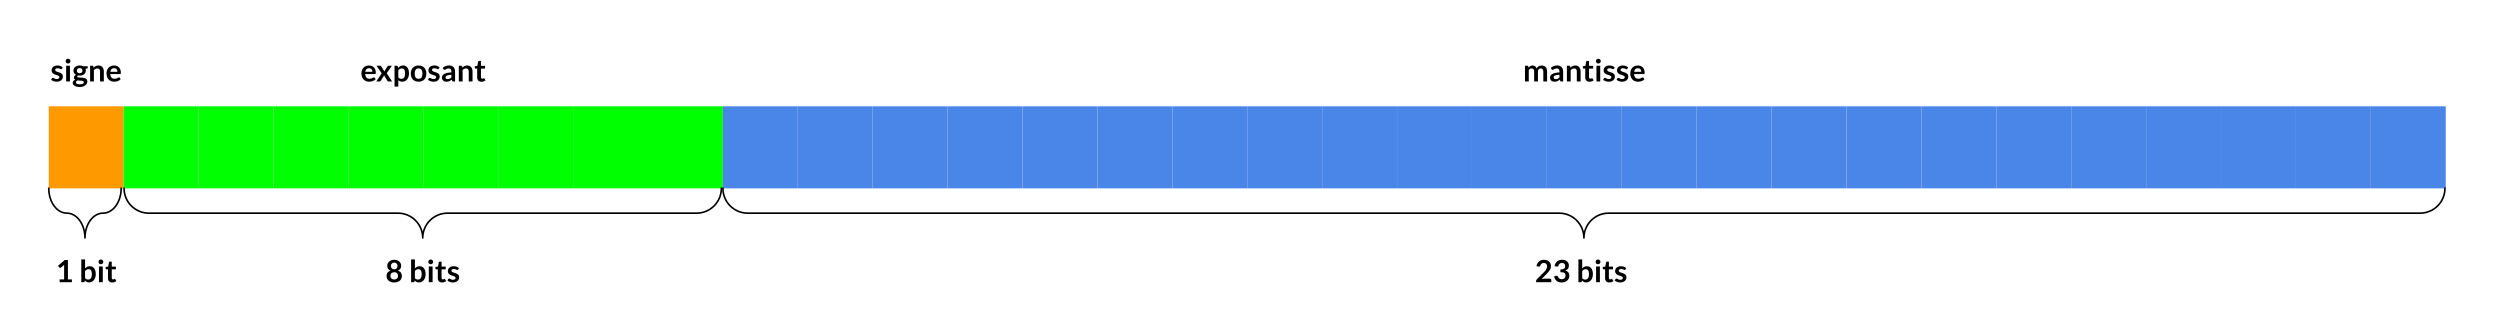 <svg version="1.1" viewBox="0.0 0.0 1520.0 202.0" fill="none" stroke="none" stroke-linecap="square" stroke-miterlimit="10" xmlns:xlink="http://www.w3.org/1999/xlink" xmlns="http://www.w3.org/2000/svg"><clipPath id="p.0"><path d="m0 0l1520.0 0l0 202.0l-1520.0 0l0 -202.0z" clip-rule="nonzero"/></clipPath><g clip-path="url(#p.0)"><path fill="#000000" fill-opacity="0.0" d="m0 0l1520.0 0l0 202.0l-1520.0 0z" fill-rule="evenodd"/><path fill="#ff9900" d="m29.635 64.631l45.543 0l0 49.89l-45.543 0z" fill-rule="evenodd"/><path fill="#00ff00" d="m302.895 64.631l45.543 0l0 49.89l-45.543 0z" fill-rule="evenodd"/><path fill="#00ff00" d="m348.438 64.631l45.543 0l0 49.89l-45.543 0z" fill-rule="evenodd"/><path fill="#00ff00" d="m393.982 64.631l45.543 0l0 49.89l-45.543 0z" fill-rule="evenodd"/><path fill="#4a86e8" d="m439.525 64.631l45.543 0l0 49.89l-45.543 0z" fill-rule="evenodd"/><path fill="#4a86e8" d="m485.068 64.631l45.543 0l0 49.89l-45.543 0z" fill-rule="evenodd"/><path fill="#4a86e8" d="m530.612 64.631l45.543 0l0 49.89l-45.543 0z" fill-rule="evenodd"/><path fill="#4a86e8" d="m576.155 64.631l45.543 0l0 49.89l-45.543 0z" fill-rule="evenodd"/><path fill="#000000" fill-opacity="0.0" d="m16.879 22.615l71.055 0l0 42.016l-71.055 0z" fill-rule="evenodd"/><path fill="#000000" d="m37.593 41.832q-0.094 0.141 -0.203 0.203q-0.094 0.062 -0.25 0.062q-0.172 0 -0.359 -0.094q-0.188 -0.094 -0.438 -0.203q-0.25 -0.125 -0.578 -0.219q-0.328 -0.094 -0.766 -0.094q-0.672 0 -1.062 0.297q-0.391 0.281 -0.391 0.75q0 0.312 0.188 0.531q0.203 0.203 0.531 0.359q0.344 0.156 0.75 0.281q0.422 0.125 0.859 0.281q0.453 0.141 0.859 0.344q0.422 0.188 0.75 0.484q0.344 0.281 0.531 0.703q0.203 0.406 0.203 0.984q0 0.688 -0.25 1.281q-0.25 0.578 -0.734 1.0q-0.484 0.422 -1.203 0.672q-0.703 0.234 -1.625 0.234q-0.5 0 -0.969 -0.094q-0.469 -0.094 -0.906 -0.25q-0.438 -0.156 -0.813 -0.375q-0.359 -0.219 -0.641 -0.469l0.531 -0.875q0.109 -0.156 0.25 -0.234q0.141 -0.094 0.344 -0.094q0.219 0 0.406 0.125q0.203 0.125 0.453 0.266q0.25 0.141 0.578 0.266q0.344 0.109 0.875 0.109q0.406 0 0.703 -0.094q0.297 -0.094 0.484 -0.25q0.188 -0.172 0.266 -0.375q0.094 -0.203 0.094 -0.438q0 -0.328 -0.203 -0.547q-0.188 -0.219 -0.531 -0.375q-0.328 -0.156 -0.75 -0.281q-0.422 -0.125 -0.875 -0.266q-0.438 -0.156 -0.859 -0.359q-0.422 -0.203 -0.75 -0.5q-0.328 -0.312 -0.531 -0.766q-0.203 -0.453 -0.203 -1.078q0 -0.594 0.234 -1.125q0.234 -0.531 0.688 -0.922q0.453 -0.406 1.125 -0.641q0.672 -0.234 1.562 -0.234q0.984 0 1.797 0.328q0.812 0.328 1.359 0.859l-0.531 0.828zm4.934 -1.875l0 9.578l-2.312 0l0 -9.578l2.312 0zm0.344 -2.781q0 0.297 -0.125 0.562q-0.125 0.266 -0.328 0.469q-0.188 0.188 -0.469 0.312q-0.266 0.109 -0.578 0.109q-0.297 0 -0.562 -0.109q-0.266 -0.125 -0.469 -0.312q-0.188 -0.203 -0.312 -0.469q-0.109 -0.266 -0.109 -0.562q0 -0.312 0.109 -0.578q0.125 -0.266 0.312 -0.453q0.203 -0.203 0.469 -0.312q0.266 -0.125 0.562 -0.125q0.312 0 0.578 0.125q0.281 0.109 0.469 0.312q0.203 0.188 0.328 0.453q0.125 0.266 0.125 0.578zm5.571 2.625q0.609 0 1.141 0.125q0.547 0.125 1.0 0.359l2.75 0l0 0.859q0 0.219 -0.109 0.344q-0.109 0.125 -0.375 0.172l-0.859 0.156q0.094 0.234 0.141 0.516q0.047 0.266 0.047 0.562q0 0.703 -0.281 1.281q-0.281 0.578 -0.781 0.984q-0.5 0.391 -1.188 0.609q-0.688 0.219 -1.484 0.219q-0.547 0 -1.062 -0.094q-0.438 0.266 -0.438 0.594q0 0.297 0.266 0.438q0.266 0.125 0.688 0.188q0.438 0.047 0.984 0.062q0.562 0.016 1.141 0.062q0.578 0.047 1.125 0.172q0.547 0.109 0.984 0.359q0.438 0.25 0.703 0.688q0.266 0.438 0.266 1.109q0 0.641 -0.312 1.234q-0.312 0.594 -0.906 1.062q-0.594 0.469 -1.453 0.75q-0.859 0.297 -1.953 0.297q-1.094 0 -1.906 -0.219q-0.797 -0.203 -1.328 -0.562q-0.516 -0.344 -0.781 -0.812q-0.266 -0.453 -0.266 -0.938q0 -0.672 0.406 -1.125q0.422 -0.469 1.141 -0.734q-0.344 -0.203 -0.562 -0.516q-0.219 -0.328 -0.219 -0.859q0 -0.219 0.078 -0.438q0.078 -0.234 0.219 -0.453q0.156 -0.219 0.391 -0.422q0.234 -0.203 0.547 -0.359q-0.719 -0.391 -1.141 -1.047q-0.406 -0.656 -0.406 -1.531q0 -0.703 0.281 -1.281q0.281 -0.578 0.781 -0.984q0.516 -0.406 1.203 -0.609q0.703 -0.219 1.531 -0.219zm2.531 10.156q0 -0.266 -0.172 -0.438q-0.172 -0.188 -0.469 -0.281q-0.281 -0.109 -0.672 -0.156q-0.391 -0.047 -0.828 -0.062q-0.422 -0.031 -0.891 -0.047q-0.453 -0.031 -0.891 -0.078q-0.391 0.219 -0.625 0.516q-0.234 0.281 -0.234 0.672q0 0.25 0.125 0.469q0.125 0.219 0.391 0.375q0.281 0.156 0.719 0.234q0.438 0.094 1.078 0.094q0.641 0 1.109 -0.094q0.469 -0.094 0.766 -0.266q0.312 -0.172 0.453 -0.422q0.141 -0.234 0.141 -0.516zm-2.531 -5.438q0.422 0 0.734 -0.109q0.328 -0.125 0.531 -0.328q0.219 -0.203 0.312 -0.484q0.109 -0.297 0.109 -0.641q0 -0.719 -0.422 -1.125q-0.422 -0.422 -1.266 -0.422q-0.859 0 -1.281 0.422q-0.422 0.406 -0.422 1.125q0 0.328 0.109 0.625q0.109 0.281 0.312 0.5q0.219 0.203 0.531 0.328q0.328 0.109 0.75 0.109zm6.342 5.016l0 -9.578l1.406 0q0.453 0 0.594 0.422l0.156 0.766q0.281 -0.297 0.594 -0.531q0.328 -0.25 0.688 -0.422q0.359 -0.188 0.766 -0.281q0.422 -0.094 0.906 -0.094q0.781 0 1.391 0.266q0.609 0.266 1.016 0.75q0.406 0.469 0.609 1.141q0.219 0.672 0.219 1.469l0 6.094l-2.312 0l0 -6.094q0 -0.875 -0.406 -1.344q-0.406 -0.484 -1.219 -0.484q-0.594 0 -1.125 0.266q-0.516 0.266 -0.984 0.734l0 6.922l-2.297 0zm14.559 -9.719q0.906 0 1.656 0.297q0.766 0.281 1.312 0.844q0.562 0.547 0.859 1.359q0.312 0.797 0.312 1.844q0 0.25 -0.031 0.422q-0.016 0.172 -0.078 0.281q-0.062 0.094 -0.172 0.141q-0.094 0.031 -0.25 0.031l-5.922 0q0.109 1.484 0.797 2.172q0.688 0.688 1.828 0.688q0.562 0 0.969 -0.125q0.406 -0.141 0.703 -0.297q0.312 -0.156 0.531 -0.281q0.234 -0.141 0.453 -0.141q0.141 0 0.234 0.062q0.109 0.047 0.188 0.156l0.672 0.844q-0.391 0.438 -0.875 0.75q-0.469 0.297 -0.984 0.484q-0.516 0.172 -1.062 0.25q-0.531 0.078 -1.031 0.078q-1.0 0 -1.859 -0.328q-0.859 -0.328 -1.5 -0.969q-0.625 -0.656 -0.984 -1.609q-0.359 -0.969 -0.359 -2.219q0 -0.984 0.312 -1.844q0.312 -0.875 0.906 -1.5q0.594 -0.641 1.438 -1.016q0.859 -0.375 1.938 -0.375zm0.047 1.656q-1.016 0 -1.578 0.562q-0.562 0.562 -0.734 1.609l4.328 0q0 -0.438 -0.125 -0.828q-0.109 -0.406 -0.359 -0.703q-0.25 -0.297 -0.641 -0.469q-0.375 -0.172 -0.891 -0.172z" fill-rule="nonzero"/><path fill="#000000" fill-opacity="0.0" d="m75.178 22.617l364.346 0l0 42.016l-364.346 0z" fill-rule="evenodd"/><path fill="#000000" d="m224.345 39.818q0.906 0 1.656 0.297q0.766 0.281 1.312 0.844q0.562 0.547 0.859 1.359q0.312 0.797 0.312 1.844q0 0.25 -0.031 0.422q-0.016 0.172 -0.078 0.281q-0.062 0.094 -0.172 0.141q-0.094 0.031 -0.25 0.031l-5.922 0q0.109 1.484 0.797 2.172q0.688 0.688 1.828 0.688q0.562 0 0.969 -0.125q0.406 -0.141 0.703 -0.297q0.312 -0.156 0.531 -0.281q0.234 -0.141 0.453 -0.141q0.141 0 0.234 0.062q0.109 0.047 0.188 0.156l0.672 0.844q-0.391 0.438 -0.875 0.75q-0.469 0.297 -0.984 0.484q-0.516 0.172 -1.062 0.25q-0.531 0.078 -1.031 0.078q-1.0 0 -1.859 -0.328q-0.859 -0.328 -1.5 -0.969q-0.625 -0.656 -0.984 -1.609q-0.359 -0.969 -0.359 -2.219q0 -0.984 0.312 -1.844q0.312 -0.875 0.906 -1.5q0.594 -0.641 1.438 -1.016q0.859 -0.375 1.938 -0.375zm0.047 1.656q-1.016 0 -1.578 0.562q-0.562 0.562 -0.734 1.609l4.328 0q0 -0.438 -0.125 -0.828q-0.109 -0.406 -0.359 -0.703q-0.25 -0.297 -0.641 -0.469q-0.375 -0.172 -0.891 -0.172zm7.677 3.125l-3.141 -4.641l2.219 0q0.25 0 0.359 0.078q0.125 0.062 0.219 0.234l2.016 3.188q0.047 -0.156 0.109 -0.312q0.078 -0.156 0.172 -0.312l1.625 -2.516q0.109 -0.188 0.219 -0.266q0.125 -0.094 0.312 -0.094l2.109 0l-3.156 4.547l3.281 5.031l-2.219 0q-0.25 0 -0.406 -0.125q-0.141 -0.141 -0.25 -0.297l-2.031 -3.344q-0.094 0.344 -0.234 0.562l-1.797 2.781q-0.094 0.156 -0.25 0.297q-0.141 0.125 -0.375 0.125l-2.062 0l3.281 -4.938zm7.809 8.062l0 -12.703l1.406 0q0.219 0 0.375 0.109q0.172 0.109 0.219 0.312l0.188 0.891q0.578 -0.656 1.328 -1.062q0.75 -0.422 1.75 -0.422q0.781 0 1.422 0.328q0.656 0.328 1.125 0.953q0.484 0.609 0.734 1.531q0.25 0.906 0.25 2.078q0 1.078 -0.297 2.0q-0.281 0.906 -0.812 1.578q-0.531 0.672 -1.297 1.047q-0.766 0.375 -1.703 0.375q-0.812 0 -1.375 -0.25q-0.562 -0.25 -1.016 -0.688l0 3.922l-2.297 0zm4.469 -11.047q-0.719 0 -1.234 0.297q-0.5 0.297 -0.938 0.859l0 4.281q0.391 0.484 0.844 0.688q0.469 0.188 1.0 0.188q0.531 0 0.953 -0.188q0.422 -0.203 0.719 -0.609q0.297 -0.406 0.453 -1.016q0.156 -0.609 0.156 -1.438q0 -0.844 -0.141 -1.422q-0.125 -0.578 -0.375 -0.938q-0.25 -0.375 -0.609 -0.531q-0.359 -0.172 -0.828 -0.172zm10.159 -1.797q1.078 0 1.953 0.344q0.875 0.344 1.484 0.984q0.609 0.625 0.938 1.547q0.344 0.906 0.344 2.047q0 1.125 -0.344 2.047q-0.328 0.906 -0.938 1.562q-0.609 0.641 -1.484 0.984q-0.875 0.344 -1.953 0.344q-1.062 0 -1.953 -0.344q-0.875 -0.344 -1.5 -0.984q-0.609 -0.656 -0.953 -1.562q-0.344 -0.922 -0.344 -2.047q0 -1.141 0.344 -2.047q0.344 -0.922 0.953 -1.547q0.625 -0.641 1.5 -0.984q0.891 -0.344 1.953 -0.344zm0 8.094q1.203 0 1.766 -0.797q0.578 -0.812 0.578 -2.359q0 -1.547 -0.578 -2.359q-0.562 -0.812 -1.766 -0.812q-1.203 0 -1.781 0.812q-0.578 0.812 -0.578 2.359q0 1.531 0.578 2.344q0.578 0.812 1.781 0.812zm12.2 -6.078q-0.094 0.141 -0.203 0.203q-0.094 0.062 -0.25 0.062q-0.172 0 -0.359 -0.094q-0.188 -0.094 -0.438 -0.203q-0.25 -0.125 -0.578 -0.219q-0.328 -0.094 -0.766 -0.094q-0.672 0 -1.062 0.297q-0.391 0.281 -0.391 0.75q0 0.312 0.188 0.531q0.203 0.203 0.531 0.359q0.344 0.156 0.75 0.281q0.422 0.125 0.859 0.281q0.453 0.141 0.859 0.344q0.422 0.188 0.75 0.484q0.344 0.281 0.531 0.703q0.203 0.406 0.203 0.984q0 0.688 -0.25 1.281q-0.25 0.578 -0.734 1.0q-0.484 0.422 -1.203 0.672q-0.703 0.234 -1.625 0.234q-0.5 0 -0.969 -0.094q-0.469 -0.094 -0.906 -0.25q-0.438 -0.156 -0.812 -0.375q-0.359 -0.219 -0.641 -0.469l0.531 -0.875q0.109 -0.156 0.25 -0.234q0.141 -0.094 0.344 -0.094q0.219 0 0.406 0.125q0.203 0.125 0.453 0.266q0.25 0.141 0.578 0.266q0.344 0.109 0.875 0.109q0.406 0 0.703 -0.094q0.297 -0.094 0.484 -0.25q0.188 -0.172 0.266 -0.375q0.094 -0.203 0.094 -0.438q0 -0.328 -0.203 -0.547q-0.188 -0.219 -0.531 -0.375q-0.328 -0.156 -0.75 -0.281q-0.422 -0.125 -0.875 -0.266q-0.438 -0.156 -0.859 -0.359q-0.422 -0.203 -0.75 -0.5q-0.328 -0.312 -0.531 -0.766q-0.203 -0.453 -0.203 -1.078q0 -0.594 0.234 -1.125q0.234 -0.531 0.688 -0.922q0.453 -0.406 1.125 -0.641q0.672 -0.234 1.562 -0.234q0.984 0 1.797 0.328q0.812 0.328 1.359 0.859l-0.531 0.828zm9.981 7.703l-1.031 0q-0.328 0 -0.516 -0.094q-0.188 -0.109 -0.281 -0.406l-0.203 -0.672q-0.375 0.328 -0.719 0.578q-0.344 0.234 -0.719 0.406q-0.375 0.172 -0.797 0.25q-0.422 0.094 -0.938 0.094q-0.609 0 -1.125 -0.156q-0.5 -0.172 -0.875 -0.5q-0.359 -0.328 -0.578 -0.812q-0.203 -0.484 -0.203 -1.125q0 -0.547 0.281 -1.078q0.297 -0.531 0.953 -0.953q0.672 -0.422 1.766 -0.703q1.094 -0.281 2.734 -0.312l0 -0.562q0 -0.953 -0.406 -1.406q-0.406 -0.469 -1.188 -0.469q-0.547 0 -0.922 0.125q-0.375 0.125 -0.656 0.297q-0.266 0.156 -0.5 0.297q-0.234 0.125 -0.516 0.125q-0.234 0 -0.406 -0.125q-0.172 -0.125 -0.266 -0.297l-0.422 -0.734q1.656 -1.516 3.984 -1.516q0.844 0 1.5 0.281q0.656 0.266 1.109 0.766q0.453 0.484 0.688 1.172q0.25 0.672 0.25 1.484l0 6.047zm-4.484 -1.438q0.359 0 0.656 -0.062q0.297 -0.062 0.562 -0.188q0.266 -0.141 0.516 -0.328q0.25 -0.188 0.5 -0.453l0 -1.609q-1.016 0.031 -1.688 0.172q-0.672 0.125 -1.094 0.328q-0.406 0.188 -0.578 0.453q-0.172 0.25 -0.172 0.562q0 0.609 0.359 0.875q0.359 0.25 0.938 0.25zm6.751 1.438l0 -9.578l1.406 0q0.453 0 0.594 0.422l0.156 0.766q0.281 -0.297 0.594 -0.531q0.328 -0.25 0.688 -0.422q0.359 -0.188 0.766 -0.281q0.422 -0.094 0.906 -0.094q0.781 0 1.391 0.266q0.609 0.266 1.016 0.75q0.406 0.469 0.609 1.141q0.219 0.672 0.219 1.469l0 6.094l-2.312 0l0 -6.094q0 -0.875 -0.406 -1.344q-0.406 -0.484 -1.219 -0.484q-0.594 0 -1.125 0.266q-0.516 0.266 -0.984 0.734l0 6.922l-2.297 0zm13.747 0.156q-1.234 0 -1.906 -0.703q-0.672 -0.719 -0.672 -1.953l0 -5.344l-0.969 0q-0.188 0 -0.328 -0.125q-0.141 -0.125 -0.141 -0.359l0 -0.922l1.547 -0.25l0.484 -2.609q0.031 -0.188 0.172 -0.281q0.141 -0.109 0.344 -0.109l1.188 0l0 3.016l2.516 0l0 1.641l-2.516 0l0 5.188q0 0.453 0.219 0.703q0.234 0.25 0.609 0.25q0.203 0 0.344 -0.047q0.156 -0.062 0.266 -0.109q0.109 -0.062 0.188 -0.109q0.078 -0.062 0.172 -0.062q0.094 0 0.156 0.062q0.078 0.047 0.141 0.156l0.703 1.109q-0.516 0.422 -1.172 0.641q-0.641 0.219 -1.344 0.219z" fill-rule="nonzero"/><path fill="#000000" fill-opacity="0.0" d="m439.525 22.617l1047.496 0l0 42.016l-1047.496 0z" fill-rule="evenodd"/><path fill="#000000" d="m927.19 49.537l0 -9.578l1.406 0q0.453 0 0.594 0.422l0.141 0.719q0.25 -0.281 0.516 -0.516q0.281 -0.234 0.594 -0.406q0.312 -0.172 0.672 -0.266q0.359 -0.094 0.797 -0.094q0.906 0 1.484 0.5q0.578 0.484 0.875 1.297q0.219 -0.484 0.547 -0.812q0.344 -0.344 0.75 -0.562q0.406 -0.219 0.844 -0.312q0.453 -0.109 0.922 -0.109q0.781 0 1.391 0.25q0.625 0.234 1.047 0.703q0.422 0.469 0.641 1.141q0.219 0.672 0.219 1.531l0 6.094l-2.297 0l0 -6.094q0 -0.906 -0.406 -1.359q-0.406 -0.469 -1.172 -0.469q-0.359 0 -0.672 0.125q-0.297 0.109 -0.531 0.344q-0.219 0.219 -0.359 0.578q-0.125 0.344 -0.125 0.781l0 6.094l-2.312 0l0 -6.094q0 -0.953 -0.391 -1.391q-0.375 -0.438 -1.141 -0.438q-0.484 0 -0.922 0.25q-0.438 0.234 -0.812 0.672l0 7.0l-2.297 0zm23.209 0l-1.031 0q-0.328 0 -0.516 -0.094q-0.188 -0.109 -0.281 -0.406l-0.203 -0.672q-0.375 0.328 -0.719 0.578q-0.344 0.234 -0.719 0.406q-0.375 0.172 -0.797 0.25q-0.422 0.094 -0.938 0.094q-0.609 0 -1.125 -0.156q-0.5 -0.172 -0.875 -0.5q-0.359 -0.328 -0.578 -0.812q-0.203 -0.484 -0.203 -1.125q0 -0.547 0.281 -1.078q0.297 -0.531 0.953 -0.953q0.672 -0.422 1.766 -0.703q1.094 -0.281 2.734 -0.312l0 -0.562q0 -0.953 -0.406 -1.406q-0.406 -0.469 -1.188 -0.469q-0.547 0 -0.922 0.125q-0.375 0.125 -0.656 0.297q-0.266 0.156 -0.5 0.297q-0.234 0.125 -0.516 0.125q-0.234 0 -0.406 -0.125q-0.172 -0.125 -0.266 -0.297l-0.422 -0.734q1.656 -1.516 3.984 -1.516q0.844 0 1.5 0.281q0.656 0.266 1.109 0.766q0.453 0.484 0.688 1.172q0.25 0.672 0.25 1.484l0 6.047zm-4.484 -1.438q0.359 0 0.656 -0.062q0.297 -0.062 0.562 -0.188q0.266 -0.141 0.516 -0.328q0.25 -0.188 0.5 -0.453l0 -1.609q-1.016 0.031 -1.688 0.172q-0.672 0.125 -1.094 0.328q-0.406 0.188 -0.578 0.453q-0.172 0.25 -0.172 0.562q0 0.609 0.359 0.875q0.359 0.25 0.938 0.25zm6.751 1.438l0 -9.578l1.406 0q0.453 0 0.594 0.422l0.156 0.766q0.281 -0.297 0.594 -0.531q0.328 -0.25 0.688 -0.422q0.359 -0.188 0.766 -0.281q0.422 -0.094 0.906 -0.094q0.781 0 1.391 0.266q0.609 0.266 1.016 0.75q0.406 0.469 0.609 1.141q0.219 0.672 0.219 1.469l0 6.094l-2.312 0l0 -6.094q0 -0.875 -0.406 -1.344q-0.406 -0.484 -1.219 -0.484q-0.594 0 -1.125 0.266q-0.516 0.266 -0.984 0.734l0 6.922l-2.297 0zm13.747 0.156q-1.234 0 -1.906 -0.703q-0.672 -0.719 -0.672 -1.953l0 -5.344l-0.969 0q-0.188 0 -0.328 -0.125q-0.141 -0.125 -0.141 -0.359l0 -0.922l1.547 -0.25l0.484 -2.609q0.031 -0.188 0.172 -0.281q0.141 -0.109 0.344 -0.109l1.188 0l0 3.016l2.516 0l0 1.641l-2.516 0l0 5.188q0 0.453 0.219 0.703q0.234 0.25 0.609 0.25q0.203 0 0.344 -0.047q0.156 -0.062 0.266 -0.109q0.109 -0.062 0.188 -0.109q0.078 -0.062 0.172 -0.062q0.094 0 0.156 0.062q0.078 0.047 0.141 0.156l0.703 1.109q-0.516 0.422 -1.172 0.641q-0.641 0.219 -1.344 0.219zm6.532 -9.734l0 9.578l-2.312 0l0 -9.578l2.312 0zm0.344 -2.781q0 0.297 -0.125 0.562q-0.125 0.266 -0.328 0.469q-0.188 0.188 -0.469 0.312q-0.266 0.109 -0.578 0.109q-0.297 0 -0.562 -0.109q-0.266 -0.125 -0.469 -0.312q-0.188 -0.203 -0.312 -0.469q-0.109 -0.266 -0.109 -0.562q0 -0.312 0.109 -0.578q0.125 -0.266 0.312 -0.453q0.203 -0.203 0.469 -0.312q0.266 -0.125 0.562 -0.125q0.312 0 0.578 0.125q0.281 0.109 0.469 0.312q0.203 0.188 0.328 0.453q0.125 0.266 0.125 0.578zm7.931 4.656q-0.094 0.141 -0.203 0.203q-0.094 0.062 -0.25 0.062q-0.172 0 -0.359 -0.094q-0.188 -0.094 -0.438 -0.203q-0.25 -0.125 -0.578 -0.219q-0.328 -0.094 -0.766 -0.094q-0.672 0 -1.062 0.297q-0.391 0.281 -0.391 0.75q0 0.312 0.188 0.531q0.203 0.203 0.531 0.359q0.344 0.156 0.75 0.281q0.422 0.125 0.859 0.281q0.453 0.141 0.859 0.344q0.422 0.188 0.75 0.484q0.344 0.281 0.531 0.703q0.203 0.406 0.203 0.984q0 0.688 -0.25 1.281q-0.25 0.578 -0.734 1.0q-0.484 0.422 -1.203 0.672q-0.703 0.234 -1.625 0.234q-0.5 0 -0.969 -0.094q-0.469 -0.094 -0.906 -0.25q-0.438 -0.156 -0.812 -0.375q-0.359 -0.219 -0.641 -0.469l0.531 -0.875q0.109 -0.156 0.25 -0.234q0.141 -0.094 0.344 -0.094q0.219 0 0.406 0.125q0.203 0.125 0.453 0.266q0.25 0.141 0.578 0.266q0.344 0.109 0.875 0.109q0.406 0 0.703 -0.094q0.297 -0.094 0.484 -0.25q0.188 -0.172 0.266 -0.375q0.094 -0.203 0.094 -0.438q0 -0.328 -0.203 -0.547q-0.188 -0.219 -0.531 -0.375q-0.328 -0.156 -0.75 -0.281q-0.422 -0.125 -0.875 -0.266q-0.438 -0.156 -0.859 -0.359q-0.422 -0.203 -0.75 -0.5q-0.328 -0.312 -0.531 -0.766q-0.203 -0.453 -0.203 -1.078q0 -0.594 0.234 -1.125q0.234 -0.531 0.688 -0.922q0.453 -0.406 1.125 -0.641q0.672 -0.234 1.562 -0.234q0.984 0 1.797 0.328q0.812 0.328 1.359 0.859l-0.531 0.828zm8.153 0q-0.094 0.141 -0.203 0.203q-0.094 0.062 -0.25 0.062q-0.172 0 -0.359 -0.094q-0.188 -0.094 -0.438 -0.203q-0.25 -0.125 -0.578 -0.219q-0.328 -0.094 -0.766 -0.094q-0.672 0 -1.062 0.297q-0.391 0.281 -0.391 0.75q0 0.312 0.188 0.531q0.203 0.203 0.531 0.359q0.344 0.156 0.75 0.281q0.422 0.125 0.859 0.281q0.453 0.141 0.859 0.344q0.422 0.188 0.75 0.484q0.344 0.281 0.531 0.703q0.203 0.406 0.203 0.984q0 0.688 -0.25 1.281q-0.25 0.578 -0.734 1.0q-0.484 0.422 -1.203 0.672q-0.703 0.234 -1.625 0.234q-0.5 0 -0.969 -0.094q-0.469 -0.094 -0.906 -0.25q-0.438 -0.156 -0.812 -0.375q-0.359 -0.219 -0.641 -0.469l0.531 -0.875q0.109 -0.156 0.25 -0.234q0.141 -0.094 0.344 -0.094q0.219 0 0.406 0.125q0.203 0.125 0.453 0.266q0.25 0.141 0.578 0.266q0.344 0.109 0.875 0.109q0.406 0 0.703 -0.094q0.297 -0.094 0.484 -0.25q0.188 -0.172 0.266 -0.375q0.094 -0.203 0.094 -0.438q0 -0.328 -0.203 -0.547q-0.188 -0.219 -0.531 -0.375q-0.328 -0.156 -0.75 -0.281q-0.422 -0.125 -0.875 -0.266q-0.438 -0.156 -0.859 -0.359q-0.422 -0.203 -0.75 -0.5q-0.328 -0.312 -0.531 -0.766q-0.203 -0.453 -0.203 -1.078q0 -0.594 0.234 -1.125q0.234 -0.531 0.688 -0.922q0.453 -0.406 1.125 -0.641q0.672 -0.234 1.562 -0.234q0.984 0 1.797 0.328q0.812 0.328 1.359 0.859l-0.531 0.828zm6.434 -2.016q0.906 0 1.656 0.297q0.766 0.281 1.312 0.844q0.562 0.547 0.859 1.359q0.312 0.797 0.312 1.844q0 0.25 -0.031 0.422q-0.016 0.172 -0.078 0.281q-0.062 0.094 -0.172 0.141q-0.094 0.031 -0.25 0.031l-5.922 0q0.109 1.484 0.797 2.172q0.688 0.688 1.828 0.688q0.562 0 0.969 -0.125q0.406 -0.141 0.703 -0.297q0.312 -0.156 0.531 -0.281q0.234 -0.141 0.453 -0.141q0.141 0 0.234 0.062q0.109 0.047 0.188 0.156l0.672 0.844q-0.391 0.438 -0.875 0.75q-0.469 0.297 -0.984 0.484q-0.516 0.172 -1.062 0.25q-0.531 0.078 -1.031 0.078q-1.0 0 -1.859 -0.328q-0.859 -0.328 -1.5 -0.969q-0.625 -0.656 -0.984 -1.609q-0.359 -0.969 -0.359 -2.219q0 -0.984 0.312 -1.844q0.312 -0.875 0.906 -1.5q0.594 -0.641 1.438 -1.016q0.859 -0.375 1.938 -0.375zm0.047 1.656q-1.016 0 -1.578 0.562q-0.562 0.562 -0.734 1.609l4.328 0q0 -0.438 -0.125 -0.828q-0.109 -0.406 -0.359 -0.703q-0.25 -0.297 -0.641 -0.469q-0.375 -0.172 -0.891 -0.172z" fill-rule="nonzero"/><path fill="#4a86e8" d="m621.698 64.631l45.543 0l0 49.89l-45.543 0z" fill-rule="evenodd"/><path fill="#4a86e8" d="m667.241 64.631l45.543 0l0 49.89l-45.543 0z" fill-rule="evenodd"/><path fill="#4a86e8" d="m712.785 64.631l45.543 0l0 49.89l-45.543 0z" fill-rule="evenodd"/><path fill="#4a86e8" d="m758.328 64.631l45.543 0l0 49.89l-45.543 0z" fill-rule="evenodd"/><path fill="#4a86e8" d="m803.871 64.631l45.543 0l0 49.89l-45.543 0z" fill-rule="evenodd"/><path fill="#4a86e8" d="m849.415 64.631l45.543 0l0 49.89l-45.543 0z" fill-rule="evenodd"/><path fill="#4a86e8" d="m894.958 64.631l45.543 0l0 49.89l-45.543 0z" fill-rule="evenodd"/><path fill="#4a86e8" d="m940.501 64.631l45.543 0l0 49.89l-45.543 0z" fill-rule="evenodd"/><path fill="#4a86e8" d="m986.045 64.631l45.543 0l0 49.89l-45.543 0z" fill-rule="evenodd"/><path fill="#4a86e8" d="m1031.588 64.631l45.543 0l0 49.89l-45.543 0z" fill-rule="evenodd"/><path fill="#4a86e8" d="m1077.131 64.631l45.543 0l0 49.89l-45.543 0z" fill-rule="evenodd"/><path fill="#4a86e8" d="m1122.675 64.631l45.543 0l0 49.89l-45.543 0z" fill-rule="evenodd"/><path fill="#4a86e8" d="m1168.218 64.631l45.543 0l0 49.89l-45.543 0z" fill-rule="evenodd"/><path fill="#4a86e8" d="m1213.761 64.631l45.543 0l0 49.89l-45.543 0z" fill-rule="evenodd"/><path fill="#4a86e8" d="m1259.304 64.631l45.543 0l0 49.89l-45.543 0z" fill-rule="evenodd"/><path fill="#4a86e8" d="m1304.848 64.631l45.543 0l0 49.89l-45.543 0z" fill-rule="evenodd"/><path fill="#4a86e8" d="m1350.391 64.631l45.543 0l0 49.89l-45.543 0z" fill-rule="evenodd"/><path fill="#4a86e8" d="m1395.934 64.631l45.543 0l0 49.89l-45.543 0z" fill-rule="evenodd"/><path fill="#4a86e8" d="m1441.478 64.631l45.543 0l0 49.89l-45.543 0z" fill-rule="evenodd"/><path fill="#00ff00" d="m166.265 64.631l45.543 0l0 49.89l-45.543 0z" fill-rule="evenodd"/><path fill="#00ff00" d="m211.808 64.631l45.543 0l0 49.89l-45.543 0z" fill-rule="evenodd"/><path fill="#00ff00" d="m257.352 64.631l45.543 0l0 49.89l-45.543 0z" fill-rule="evenodd"/><path fill="#00ff00" d="m120.722 64.631l45.543 0l0 49.89l-45.543 0z" fill-rule="evenodd"/><path fill="#00ff00" d="m75.178 64.631l45.543 0l0 49.89l-45.543 0z" fill-rule="evenodd"/><path fill="#000000" fill-opacity="0.0" d="m1486.52 114.522l0 0c0 3.997 -1.588 7.83 -4.414 10.657c-2.826 2.826 -6.66 4.414 -10.657 4.414l-493.354 0c-8.323 0 -15.071 6.747 -15.071 15.071l0 0c0 -8.323 -6.747 -15.071 -15.071 -15.071l-493.354 0c-8.323 0 -15.071 -6.747 -15.071 -15.071z" fill-rule="evenodd"/><path fill="#000000" fill-opacity="0.0" d="m1486.52 114.522l0 0c0 3.997 -1.588 7.83 -4.414 10.657c-2.826 2.826 -6.66 4.414 -10.657 4.414l-493.354 0c-8.323 0 -15.071 6.747 -15.071 15.071l0 0c0 -8.323 -6.747 -15.071 -15.071 -15.071l-493.354 0c-8.323 0 -15.071 -6.747 -15.071 -15.071" fill-rule="evenodd"/><path stroke="#000000" stroke-width="1.0" stroke-linejoin="round" stroke-linecap="butt" d="m1486.52 114.522l0 0c0 3.997 -1.588 7.83 -4.414 10.657c-2.826 2.826 -6.66 4.414 -10.657 4.414l-493.354 0c-8.323 0 -15.071 6.747 -15.071 15.071l0 0c0 -8.323 -6.747 -15.071 -15.071 -15.071l-493.354 0c-8.323 0 -15.071 -6.747 -15.071 -15.071" fill-rule="evenodd"/><path fill="#000000" fill-opacity="0.0" d="m438.591 114.522l0 0c0 3.997 -1.588 7.83 -4.414 10.657c-2.826 2.826 -6.66 4.414 -10.657 4.414l-151.433 0c-8.323 0 -15.071 6.747 -15.071 15.071l0 0c0 -8.323 -6.747 -15.071 -15.071 -15.071l-151.433 0c-8.323 0 -15.071 -6.747 -15.071 -15.071z" fill-rule="evenodd"/><path fill="#000000" fill-opacity="0.0" d="m438.591 114.522l0 0c0 3.997 -1.588 7.83 -4.414 10.657c-2.826 2.826 -6.66 4.414 -10.657 4.414l-151.433 0c-8.323 0 -15.071 6.747 -15.071 15.071l0 0c0 -8.323 -6.747 -15.071 -15.071 -15.071l-151.433 0c-8.323 0 -15.071 -6.747 -15.071 -15.071" fill-rule="evenodd"/><path stroke="#000000" stroke-width="1.0" stroke-linejoin="round" stroke-linecap="butt" d="m438.591 114.522l0 0c0 3.997 -1.588 7.83 -4.414 10.657c-2.826 2.826 -6.66 4.414 -10.657 4.414l-151.433 0c-8.323 0 -15.071 6.747 -15.071 15.071l0 0c0 -8.323 -6.747 -15.071 -15.071 -15.071l-151.433 0c-8.323 0 -15.071 -6.747 -15.071 -15.071" fill-rule="evenodd"/><path fill="#000000" fill-opacity="0.0" d="m435.619 144.664l1051.402 0l0 42.016l-1051.402 0z" fill-rule="evenodd"/><path fill="#000000" d="m938.777 157.943q0.938 0 1.703 0.281q0.781 0.266 1.328 0.781q0.562 0.5 0.859 1.219q0.312 0.703 0.312 1.562q0 0.75 -0.219 1.391q-0.219 0.625 -0.594 1.203q-0.359 0.578 -0.859 1.125q-0.484 0.531 -1.031 1.094l-3.047 3.109q0.453 -0.125 0.875 -0.188q0.438 -0.078 0.828 -0.078l3.453 0q0.375 0 0.594 0.219q0.219 0.203 0.219 0.547l0 1.375l-9.25 0l0 -0.766q0 -0.234 0.094 -0.484q0.109 -0.25 0.312 -0.469l4.094 -4.109q0.516 -0.516 0.922 -0.984q0.406 -0.484 0.672 -0.953q0.281 -0.469 0.422 -0.938q0.156 -0.484 0.156 -1.016q0 -0.484 -0.141 -0.844q-0.141 -0.375 -0.406 -0.625q-0.25 -0.266 -0.609 -0.391q-0.359 -0.125 -0.812 -0.125q-0.828 0 -1.375 0.422q-0.531 0.422 -0.734 1.125q-0.109 0.359 -0.312 0.516q-0.203 0.156 -0.531 0.156q-0.141 0 -0.297 -0.031l-1.219 -0.219q0.141 -0.969 0.531 -1.688q0.406 -0.734 1.0 -1.219q0.609 -0.5 1.391 -0.75q0.781 -0.25 1.672 -0.25zm11.039 0q0.938 0 1.688 0.266q0.75 0.266 1.281 0.75q0.531 0.469 0.812 1.109q0.281 0.625 0.281 1.359q0 0.641 -0.141 1.141q-0.141 0.484 -0.422 0.844q-0.266 0.359 -0.672 0.625q-0.391 0.25 -0.891 0.406q1.203 0.391 1.797 1.172q0.609 0.781 0.609 1.969q0 1.0 -0.375 1.781q-0.375 0.766 -1.016 1.297q-0.625 0.531 -1.469 0.812q-0.828 0.266 -1.766 0.266q-1.016 0 -1.781 -0.234q-0.75 -0.234 -1.312 -0.688q-0.547 -0.469 -0.938 -1.125q-0.391 -0.672 -0.672 -1.531l1.016 -0.422q0.266 -0.109 0.531 -0.109q0.234 0 0.422 0.109q0.203 0.094 0.297 0.297q0.172 0.312 0.375 0.641q0.203 0.312 0.484 0.562q0.281 0.25 0.656 0.406q0.375 0.141 0.891 0.141q0.594 0 1.031 -0.188q0.438 -0.188 0.734 -0.5q0.297 -0.312 0.438 -0.688q0.141 -0.375 0.141 -0.75q0 -0.484 -0.109 -0.875q-0.094 -0.406 -0.422 -0.688q-0.328 -0.281 -0.938 -0.438q-0.609 -0.156 -1.641 -0.156l0 -1.641q0.859 -0.016 1.406 -0.156q0.562 -0.156 0.891 -0.422q0.344 -0.266 0.469 -0.641q0.141 -0.375 0.141 -0.812q0 -0.969 -0.531 -1.453q-0.516 -0.5 -1.422 -0.5q-0.828 0 -1.375 0.438q-0.531 0.438 -0.75 1.109q-0.109 0.359 -0.312 0.516q-0.188 0.156 -0.5 0.156q-0.156 0 -0.328 -0.031l-1.203 -0.219q0.141 -0.969 0.531 -1.688q0.406 -0.734 1.0 -1.219q0.609 -0.5 1.391 -0.75q0.781 -0.25 1.672 -0.25zm9.859 13.641l0 -13.859l2.297 0l0 5.469q0.562 -0.609 1.281 -0.969q0.719 -0.359 1.688 -0.359q0.781 0 1.422 0.328q0.656 0.312 1.125 0.938q0.469 0.609 0.719 1.516q0.266 0.906 0.266 2.078q0 1.078 -0.297 2.0q-0.281 0.906 -0.828 1.578q-0.531 0.672 -1.297 1.047q-0.75 0.375 -1.688 0.375q-0.438 0 -0.812 -0.094q-0.359 -0.078 -0.656 -0.234q-0.297 -0.172 -0.562 -0.391q-0.25 -0.234 -0.484 -0.516l-0.094 0.641q-0.062 0.25 -0.203 0.359q-0.125 0.094 -0.359 0.094l-1.516 0zm4.469 -7.922q-0.719 0 -1.234 0.297q-0.5 0.297 -0.938 0.859l0 4.281q0.391 0.484 0.844 0.688q0.469 0.188 1.016 0.188q0.516 0 0.938 -0.188q0.422 -0.203 0.719 -0.609q0.297 -0.406 0.453 -1.016q0.156 -0.609 0.156 -1.438q0 -0.844 -0.141 -1.422q-0.125 -0.578 -0.391 -0.938q-0.25 -0.375 -0.609 -0.531q-0.359 -0.172 -0.812 -0.172zm8.587 -1.656l0 9.578l-2.312 0l0 -9.578l2.312 0zm0.344 -2.781q0 0.297 -0.125 0.562q-0.125 0.266 -0.328 0.469q-0.188 0.188 -0.469 0.312q-0.266 0.109 -0.578 0.109q-0.297 0 -0.562 -0.109q-0.266 -0.125 -0.469 -0.312q-0.188 -0.203 -0.312 -0.469q-0.109 -0.266 -0.109 -0.562q0 -0.312 0.109 -0.578q0.125 -0.266 0.312 -0.453q0.203 -0.203 0.469 -0.312q0.266 -0.125 0.562 -0.125q0.312 0 0.578 0.125q0.281 0.109 0.469 0.312q0.203 0.188 0.328 0.453q0.125 0.266 0.125 0.578zm5.4 12.516q-1.234 0 -1.906 -0.703q-0.672 -0.719 -0.672 -1.953l0 -5.344l-0.969 0q-0.188 0 -0.328 -0.125q-0.141 -0.125 -0.141 -0.359l0 -0.922l1.547 -0.25l0.484 -2.609q0.031 -0.188 0.172 -0.281q0.141 -0.109 0.344 -0.109l1.188 0l0 3.016l2.516 0l0 1.641l-2.516 0l0 5.188q0 0.453 0.219 0.703q0.234 0.25 0.609 0.25q0.203 0 0.344 -0.047q0.156 -0.062 0.266 -0.109q0.109 -0.062 0.188 -0.109q0.078 -0.062 0.172 -0.062q0.094 0 0.156 0.062q0.078 0.047 0.141 0.156l0.703 1.109q-0.516 0.422 -1.172 0.641q-0.641 0.219 -1.344 0.219zm9.751 -7.859q-0.094 0.141 -0.203 0.203q-0.094 0.062 -0.25 0.062q-0.172 0 -0.359 -0.094q-0.188 -0.094 -0.438 -0.203q-0.25 -0.125 -0.578 -0.219q-0.328 -0.094 -0.766 -0.094q-0.672 0 -1.062 0.297q-0.391 0.281 -0.391 0.75q0 0.312 0.188 0.531q0.203 0.203 0.531 0.359q0.344 0.156 0.75 0.281q0.422 0.125 0.859 0.281q0.453 0.141 0.859 0.344q0.422 0.188 0.75 0.484q0.344 0.281 0.531 0.703q0.203 0.406 0.203 0.984q0 0.688 -0.25 1.281q-0.25 0.578 -0.734 1.0q-0.484 0.422 -1.203 0.672q-0.703 0.234 -1.625 0.234q-0.5 0 -0.969 -0.094q-0.469 -0.094 -0.906 -0.25q-0.438 -0.156 -0.812 -0.375q-0.359 -0.219 -0.641 -0.469l0.531 -0.875q0.109 -0.156 0.25 -0.234q0.141 -0.094 0.344 -0.094q0.219 0 0.406 0.125q0.203 0.125 0.453 0.266q0.25 0.141 0.578 0.266q0.344 0.109 0.875 0.109q0.406 0 0.703 -0.094q0.297 -0.094 0.484 -0.25q0.188 -0.172 0.266 -0.375q0.094 -0.203 0.094 -0.438q0 -0.328 -0.203 -0.547q-0.188 -0.219 -0.531 -0.375q-0.328 -0.156 -0.75 -0.281q-0.422 -0.125 -0.875 -0.266q-0.438 -0.156 -0.859 -0.359q-0.422 -0.203 -0.75 -0.5q-0.328 -0.312 -0.531 -0.766q-0.203 -0.453 -0.203 -1.078q0 -0.594 0.234 -1.125q0.234 -0.531 0.688 -0.922q0.453 -0.406 1.125 -0.641q0.672 -0.234 1.562 -0.234q0.984 0 1.797 0.328q0.812 0.328 1.359 0.859l-0.531 0.828z" fill-rule="nonzero"/><path fill="#000000" fill-opacity="0.0" d="m74.843 144.664l364.346 0l0 42.016l-364.346 0z" fill-rule="evenodd"/><path fill="#000000" d="m239.68 171.74q-1.047 0 -1.906 -0.281q-0.859 -0.281 -1.484 -0.797q-0.609 -0.516 -0.953 -1.234q-0.328 -0.734 -0.328 -1.625q0 -1.203 0.578 -2.016q0.594 -0.828 1.828 -1.234q-0.984 -0.406 -1.484 -1.156q-0.484 -0.766 -0.484 -1.828q0 -0.766 0.312 -1.422q0.312 -0.672 0.875 -1.156q0.562 -0.5 1.344 -0.766q0.781 -0.281 1.703 -0.281q0.938 0 1.719 0.281q0.781 0.266 1.328 0.766q0.562 0.484 0.875 1.156q0.312 0.656 0.312 1.422q0 1.062 -0.5 1.828q-0.484 0.75 -1.469 1.156q1.25 0.406 1.828 1.234q0.594 0.812 0.594 2.016q0 0.891 -0.344 1.625q-0.344 0.719 -0.953 1.234q-0.609 0.516 -1.484 0.797q-0.859 0.281 -1.906 0.281zm0 -1.812q0.578 0 1.0 -0.156q0.438 -0.172 0.719 -0.453q0.297 -0.297 0.438 -0.688q0.156 -0.406 0.156 -0.875q0 -1.109 -0.609 -1.672q-0.609 -0.578 -1.703 -0.578q-1.078 0 -1.703 0.578q-0.609 0.562 -0.609 1.672q0 0.469 0.141 0.875q0.156 0.391 0.453 0.688q0.297 0.281 0.719 0.453q0.438 0.156 1.0 0.156zm0 -6.219q0.562 0 0.938 -0.172q0.391 -0.188 0.625 -0.484q0.234 -0.297 0.328 -0.672q0.094 -0.375 0.094 -0.781q0 -0.375 -0.125 -0.719q-0.109 -0.344 -0.359 -0.609q-0.234 -0.266 -0.609 -0.422q-0.375 -0.172 -0.891 -0.172q-0.516 0 -0.891 0.172q-0.359 0.156 -0.609 0.422q-0.25 0.266 -0.375 0.609q-0.109 0.344 -0.109 0.719q0 0.406 0.094 0.781q0.109 0.375 0.328 0.672q0.234 0.297 0.609 0.484q0.391 0.172 0.953 0.172zm10.281 7.875l0 -13.859l2.297 0l0 5.469q0.562 -0.609 1.281 -0.969q0.719 -0.359 1.688 -0.359q0.781 0 1.422 0.328q0.656 0.312 1.125 0.938q0.469 0.609 0.719 1.516q0.266 0.906 0.266 2.078q0 1.078 -0.297 2.0q-0.281 0.906 -0.828 1.578q-0.531 0.672 -1.297 1.047q-0.75 0.375 -1.688 0.375q-0.438 0 -0.812 -0.094q-0.359 -0.078 -0.656 -0.234q-0.297 -0.172 -0.562 -0.391q-0.25 -0.234 -0.484 -0.516l-0.094 0.641q-0.062 0.25 -0.203 0.359q-0.125 0.094 -0.359 0.094l-1.516 0zm4.469 -7.922q-0.719 0 -1.234 0.297q-0.5 0.297 -0.938 0.859l0 4.281q0.391 0.484 0.844 0.688q0.469 0.188 1.016 0.188q0.516 0 0.938 -0.188q0.422 -0.203 0.719 -0.609q0.297 -0.406 0.453 -1.016q0.156 -0.609 0.156 -1.438q0 -0.844 -0.141 -1.422q-0.125 -0.578 -0.391 -0.938q-0.25 -0.375 -0.609 -0.531q-0.359 -0.172 -0.812 -0.172zm8.587 -1.656l0 9.578l-2.312 0l0 -9.578l2.312 0zm0.344 -2.781q0 0.297 -0.125 0.562q-0.125 0.266 -0.328 0.469q-0.188 0.188 -0.469 0.312q-0.266 0.109 -0.578 0.109q-0.297 0 -0.562 -0.109q-0.266 -0.125 -0.469 -0.312q-0.188 -0.203 -0.312 -0.469q-0.109 -0.266 -0.109 -0.562q0 -0.312 0.109 -0.578q0.125 -0.266 0.312 -0.453q0.203 -0.203 0.469 -0.312q0.266 -0.125 0.562 -0.125q0.312 0 0.578 0.125q0.281 0.109 0.469 0.312q0.203 0.188 0.328 0.453q0.125 0.266 0.125 0.578zm5.4 12.516q-1.234 0 -1.906 -0.703q-0.672 -0.719 -0.672 -1.953l0 -5.344l-0.969 0q-0.188 0 -0.328 -0.125q-0.141 -0.125 -0.141 -0.359l0 -0.922l1.547 -0.25l0.484 -2.609q0.031 -0.188 0.172 -0.281q0.141 -0.109 0.344 -0.109l1.188 0l0 3.016l2.516 0l0 1.641l-2.516 0l0 5.188q0 0.453 0.219 0.703q0.234 0.25 0.609 0.25q0.203 0 0.344 -0.047q0.156 -0.062 0.266 -0.109q0.109 -0.062 0.188 -0.109q0.078 -0.062 0.172 -0.062q0.094 0 0.156 0.062q0.078 0.047 0.141 0.156l0.703 1.109q-0.516 0.422 -1.172 0.641q-0.641 0.219 -1.344 0.219zm9.751 -7.859q-0.094 0.141 -0.203 0.203q-0.094 0.062 -0.25 0.062q-0.172 0 -0.359 -0.094q-0.188 -0.094 -0.438 -0.203q-0.25 -0.125 -0.578 -0.219q-0.328 -0.094 -0.766 -0.094q-0.672 0 -1.062 0.297q-0.391 0.281 -0.391 0.75q0 0.312 0.188 0.531q0.203 0.203 0.531 0.359q0.344 0.156 0.75 0.281q0.422 0.125 0.859 0.281q0.453 0.141 0.859 0.344q0.422 0.188 0.75 0.484q0.344 0.281 0.531 0.703q0.203 0.406 0.203 0.984q0 0.688 -0.25 1.281q-0.25 0.578 -0.734 1.0q-0.484 0.422 -1.203 0.672q-0.703 0.234 -1.625 0.234q-0.5 0 -0.969 -0.094q-0.469 -0.094 -0.906 -0.25q-0.438 -0.156 -0.812 -0.375q-0.359 -0.219 -0.641 -0.469l0.531 -0.875q0.109 -0.156 0.25 -0.234q0.141 -0.094 0.344 -0.094q0.219 0 0.406 0.125q0.203 0.125 0.453 0.266q0.25 0.141 0.578 0.266q0.344 0.109 0.875 0.109q0.406 0 0.703 -0.094q0.297 -0.094 0.484 -0.25q0.188 -0.172 0.266 -0.375q0.094 -0.203 0.094 -0.438q0 -0.328 -0.203 -0.547q-0.188 -0.219 -0.531 -0.375q-0.328 -0.156 -0.75 -0.281q-0.422 -0.125 -0.875 -0.266q-0.438 -0.156 -0.859 -0.359q-0.422 -0.203 -0.75 -0.5q-0.328 -0.312 -0.531 -0.766q-0.203 -0.453 -0.203 -1.078q0 -0.594 0.234 -1.125q0.234 -0.531 0.688 -0.922q0.453 -0.406 1.125 -0.641q0.672 -0.234 1.562 -0.234q0.984 0 1.797 0.328q0.812 0.328 1.359 0.859l-0.531 0.828z" fill-rule="nonzero"/><path fill="#000000" fill-opacity="0.0" d="m16.879 144.663l71.055 0l0 42.016l-71.055 0z" fill-rule="evenodd"/><path fill="#000000" d="m36.257 169.864l2.734 0l0 -7.875q0 -0.453 0.016 -0.953l-1.938 1.625q-0.125 0.094 -0.25 0.141q-0.125 0.031 -0.25 0.031q-0.172 0 -0.328 -0.078q-0.156 -0.078 -0.234 -0.188l-0.719 -1.0l4.109 -3.484l1.891 0l0 11.781l2.422 0l0 1.719l-7.453 0l0 -1.719zm13.171 1.719l0 -13.859l2.297 0l0 5.469q0.562 -0.609 1.281 -0.969q0.719 -0.359 1.688 -0.359q0.781 0 1.422 0.328q0.656 0.312 1.125 0.938q0.469 0.609 0.719 1.516q0.266 0.906 0.266 2.078q0 1.078 -0.297 2.0q-0.281 0.906 -0.828 1.578q-0.531 0.672 -1.297 1.047q-0.75 0.375 -1.688 0.375q-0.438 0 -0.812 -0.094q-0.359 -0.078 -0.656 -0.234q-0.297 -0.172 -0.562 -0.391q-0.25 -0.234 -0.484 -0.516l-0.094 0.641q-0.062 0.25 -0.203 0.359q-0.125 0.094 -0.359 0.094l-1.516 0zm4.469 -7.922q-0.719 0 -1.234 0.297q-0.5 0.297 -0.938 0.859l0 4.281q0.391 0.484 0.844 0.688q0.469 0.188 1.016 0.188q0.516 0 0.938 -0.188q0.422 -0.203 0.719 -0.609q0.297 -0.406 0.453 -1.016q0.156 -0.609 0.156 -1.438q0 -0.844 -0.141 -1.422q-0.125 -0.578 -0.391 -0.938q-0.25 -0.375 -0.609 -0.531q-0.359 -0.172 -0.812 -0.172zm8.587 -1.656l0 9.578l-2.312 0l0 -9.578l2.312 0zm0.344 -2.781q0 0.297 -0.125 0.562q-0.125 0.266 -0.328 0.469q-0.188 0.188 -0.469 0.312q-0.266 0.109 -0.578 0.109q-0.297 0 -0.562 -0.109q-0.266 -0.125 -0.469 -0.312q-0.188 -0.203 -0.312 -0.469q-0.109 -0.266 -0.109 -0.562q0 -0.312 0.109 -0.578q0.125 -0.266 0.312 -0.453q0.203 -0.203 0.469 -0.312q0.266 -0.125 0.562 -0.125q0.312 0 0.578 0.125q0.281 0.109 0.469 0.312q0.203 0.188 0.328 0.453q0.125 0.266 0.125 0.578zm5.4 12.516q-1.234 0 -1.906 -0.703q-0.672 -0.719 -0.672 -1.953l0 -5.344l-0.969 0q-0.188 0 -0.328 -0.125q-0.141 -0.125 -0.141 -0.359l0 -0.922l1.547 -0.25l0.484 -2.609q0.031 -0.188 0.172 -0.281q0.141 -0.109 0.344 -0.109l1.188 0l0 3.016l2.516 0l0 1.641l-2.516 0l0 5.188q0 0.453 0.219 0.703q0.234 0.25 0.609 0.25q0.203 0 0.344 -0.047q0.156 -0.062 0.266 -0.109q0.109 -0.062 0.188 -0.109q0.078 -0.062 0.172 -0.062q0.094 0 0.156 0.062q0.078 0.047 0.141 0.156l0.703 1.109q-0.516 0.422 -1.172 0.641q-0.641 0.219 -1.344 0.219z" fill-rule="nonzero"/><path fill="#000000" fill-opacity="0.0" d="m73.656 114.522l0 0c0 8.323 -4.925 15.071 -11.0 15.071l0 0l0 0c-6.075 0 -11.0 6.747 -11.0 15.071l0 0c0 -8.323 -4.925 -15.071 -11.0 -15.071l0 0c-6.075 0 -11 -6.747 -11 -15.071z" fill-rule="evenodd"/><path fill="#000000" fill-opacity="0.0" d="m73.656 114.522l0 0c0 8.323 -4.925 15.071 -11.0 15.071l0 0l0 0c-6.075 0 -11.0 6.747 -11.0 15.071l0 0c0 -8.323 -4.925 -15.071 -11.0 -15.071l0 0c-6.075 0 -11 -6.747 -11 -15.071" fill-rule="evenodd"/><path stroke="#000000" stroke-width="1.0" stroke-linejoin="round" stroke-linecap="butt" d="m73.656 114.522l0 0c0 8.323 -4.925 15.071 -11.0 15.071l0 0l0 0c-6.075 0 -11.0 6.747 -11.0 15.071l0 0c0 -8.323 -4.925 -15.071 -11.0 -15.071l0 0c-6.075 0 -11 -6.747 -11 -15.071" fill-rule="evenodd"/></g></svg>